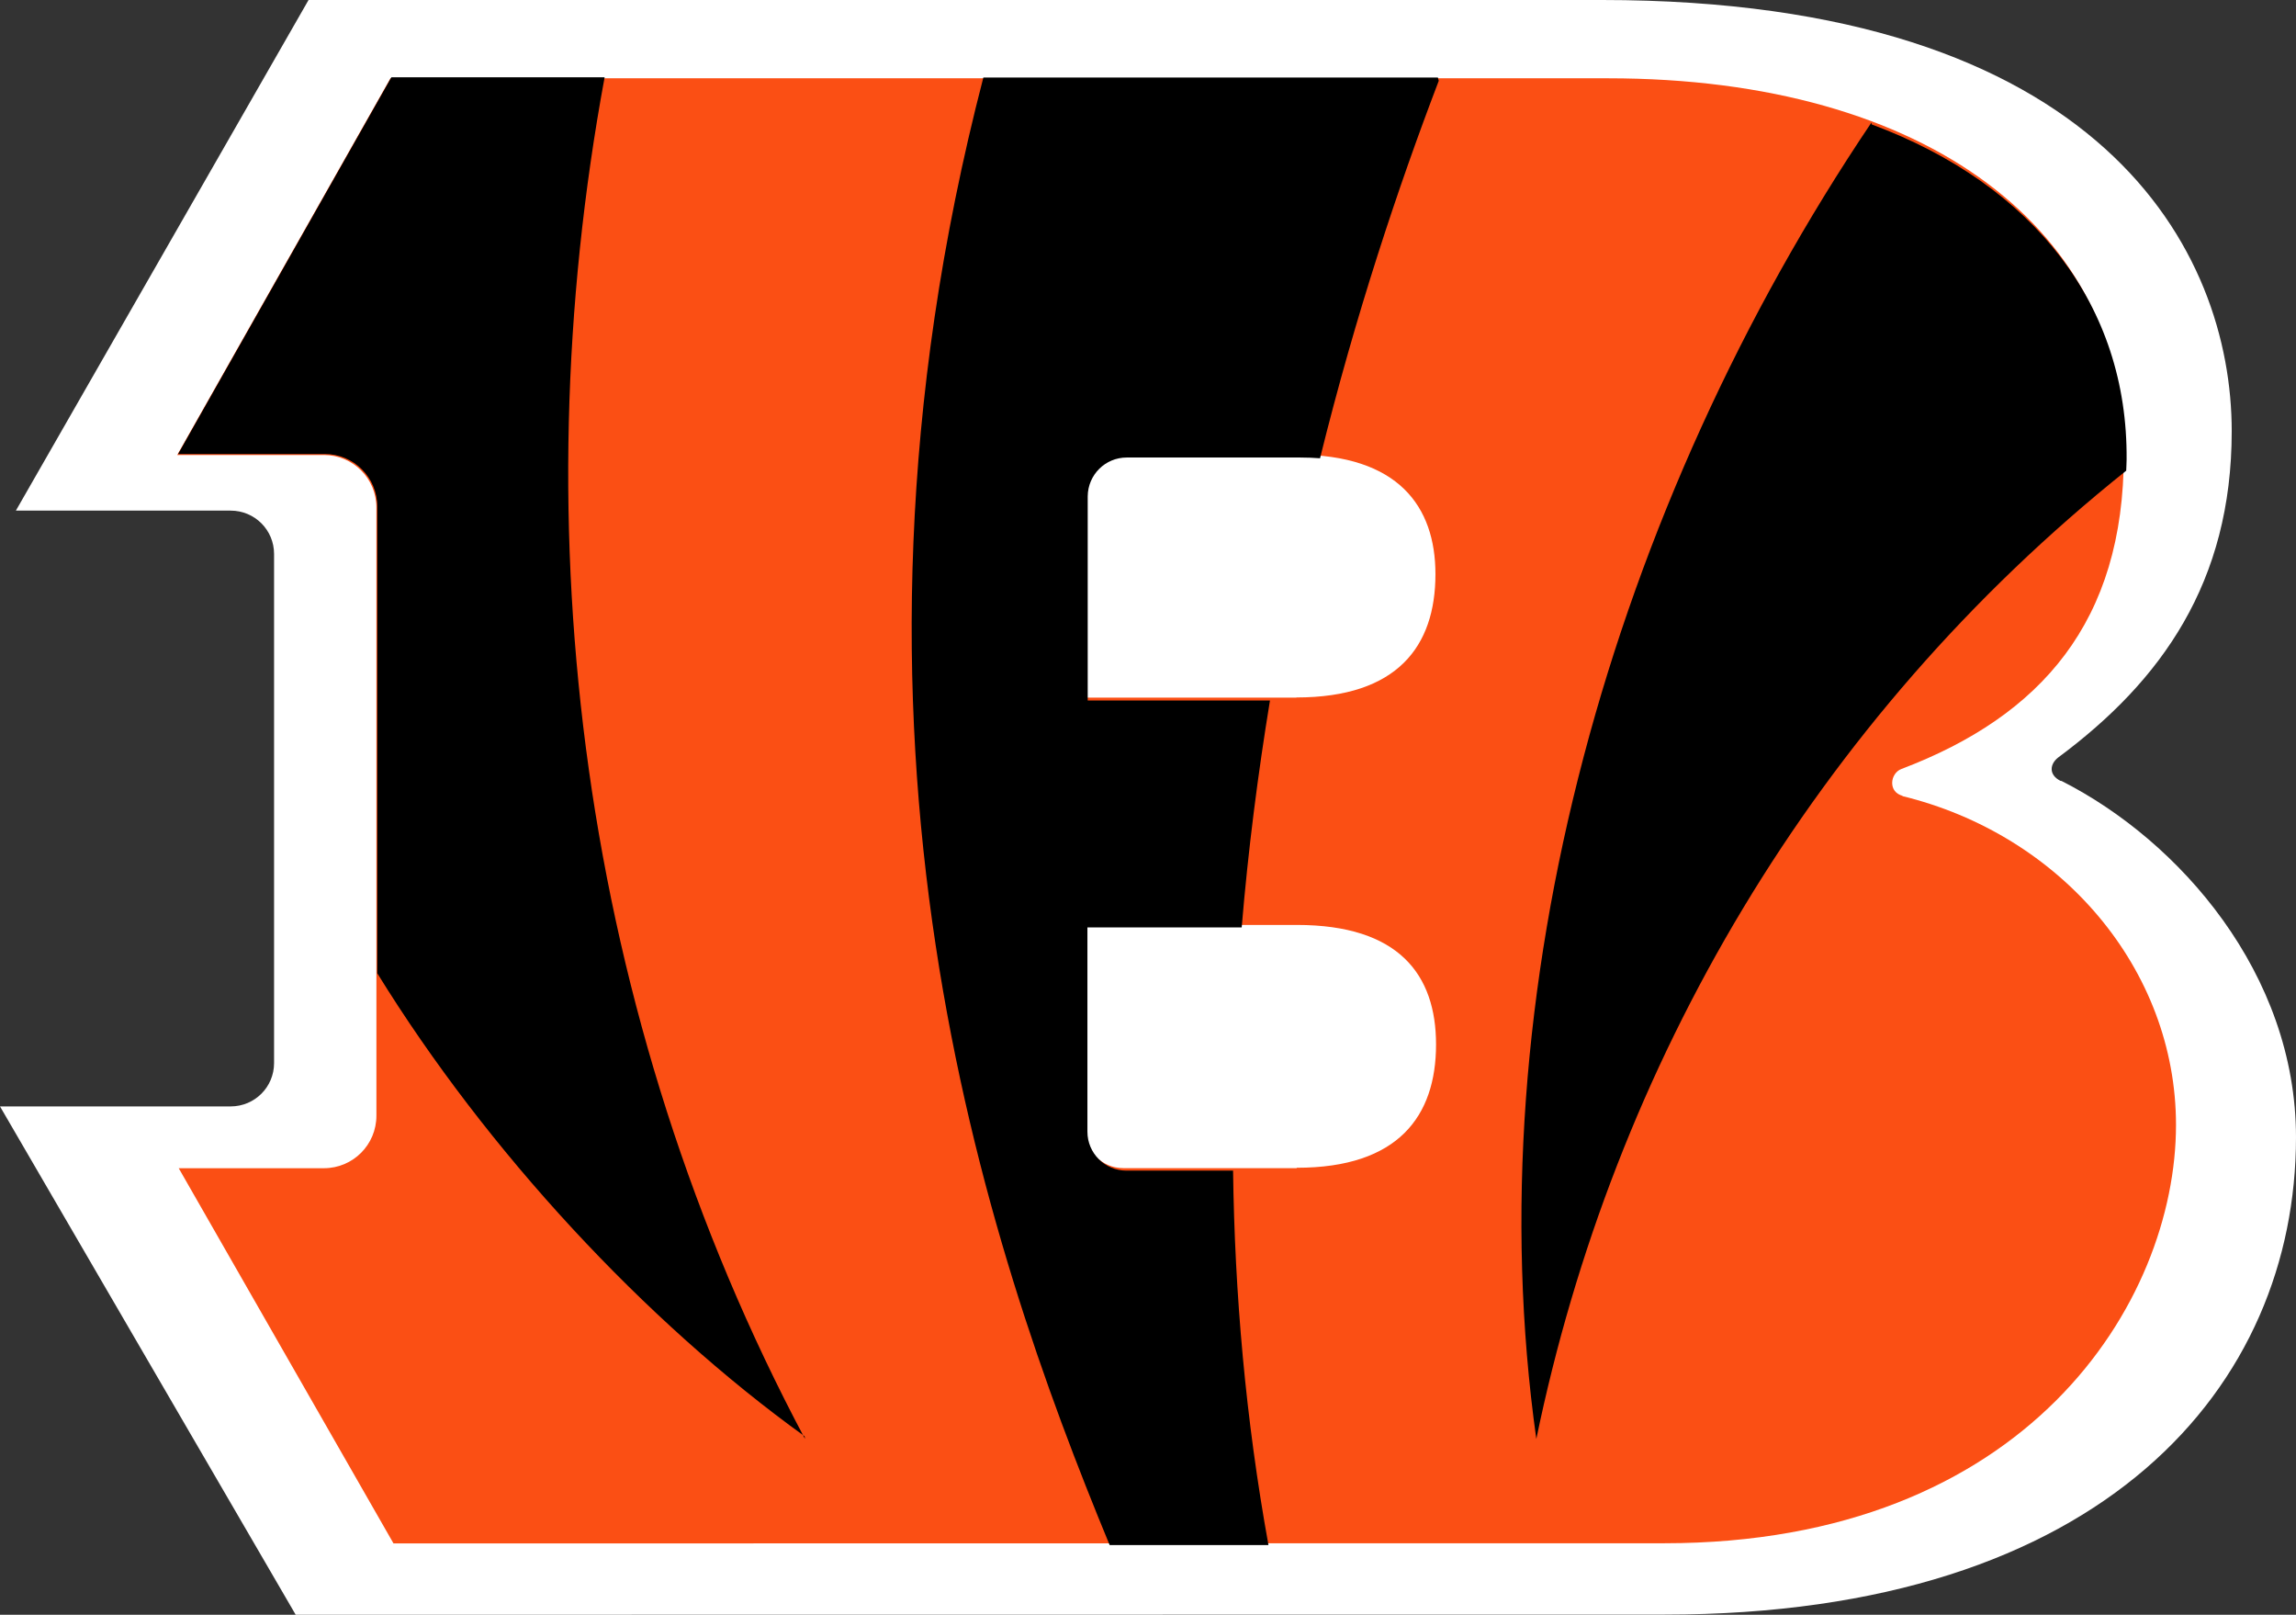 <?xml version="1.0" encoding="UTF-8"?><svg id="b" xmlns="http://www.w3.org/2000/svg" width="650" height="457.013" viewBox="0 0 650 457.013"><rect x="0" y="0" width="650" height="457.013" fill="#333333" stroke="none"/><defs><style>.d{fill:#fb4f14;}.e{fill:#fff;}</style></defs><g id="c"><path class="e" d="M583.304,220.991c-3.426-1.738-2.997-4.839-.531-6.68,29.117-21.624,49.028-49.457,49.028-92.276,0-50.741-36.397-122.036-178.343-122.036H87.352L4.496,144.516h60.804c6.808,0,12.289,5.481,12.289,12.268v144.088c0,6.787-5.481,12.268-12.289,12.268H0l83.712,143.873,387.516-.045c124.819,0,178.771-65.086,178.771-135.096,0-46.245-32.971-83.926-66.37-100.84"/><path class="d" d="M367.066,197.441h-60.161v-57.806c.057-6.059,4.967-10.962,11.047-10.962h49.028c28.903,0,39.394,14.687,39.394,33.827,0,20.339-10.705,34.898-39.394,34.898l.086.043ZM367.066,330.609h-49.028c-6.102,0-11.047-4.946-11.047-11.026v-57.806h60.161c28.903,0,39.394,14.109,39.394,33.827,0,20.296-10.705,34.898-39.394,34.898l-.086.107ZM538.772,225.273c-4.41-1.038-3.682-6.444-.462-7.643,39.608-15.03,62.945-41.749,62.945-88.85.552-63.159-55.237-106.621-146.014-106.621H110.543l-60.375,106.621h41.535c8.221,0,14.858,6.637,14.858,14.858v172.134c0,8.221-6.637,14.858-14.858,14.858h-41.107l60.804,106.192,359.684-.045c102.767,0,144.944-68.297,144.944-118.396,0-44.104-32.543-82.213-77.717-93.132"/><path d="M227.903,407.256c-63.801-119.895-80.501-256.917-56.736-385.376h-60.375l-60.375,106.621h41.535c8.221,0,14.858,6.637,14.858,14.858v132.098c31.044,50.313,75.791,98.485,120.965,131.028l.128.771ZM529.78,34.727c-73.007,108.333-112.615,246.212-94.845,372.53,21.838-105.764,78.574-203.393,166.996-274.045.022-1.051.113-2.068.113-3.147.373-43.462-26.12-77.717-72.151-94.845l-.113-.492ZM407.316,22.866c-11.454,29.974-23.551,66.156-33.613,106.835-1.807-.136-3.725-.214-5.695-.214h-49.028c-6.08,0-10.983,4.881-11.047,10.962v57.806h51.598c-3.404,20.746-6.166,42.177-8.007,64.229h-43.676v57.806c0,6.102,4.946,11.026,11.047,11.026h30.188c.452,34.684,3.533,70.224,10.02,105.978h-44.96c-35.326-85.425-84.14-229.084-35.754-415.349h128.673"/></g></svg>